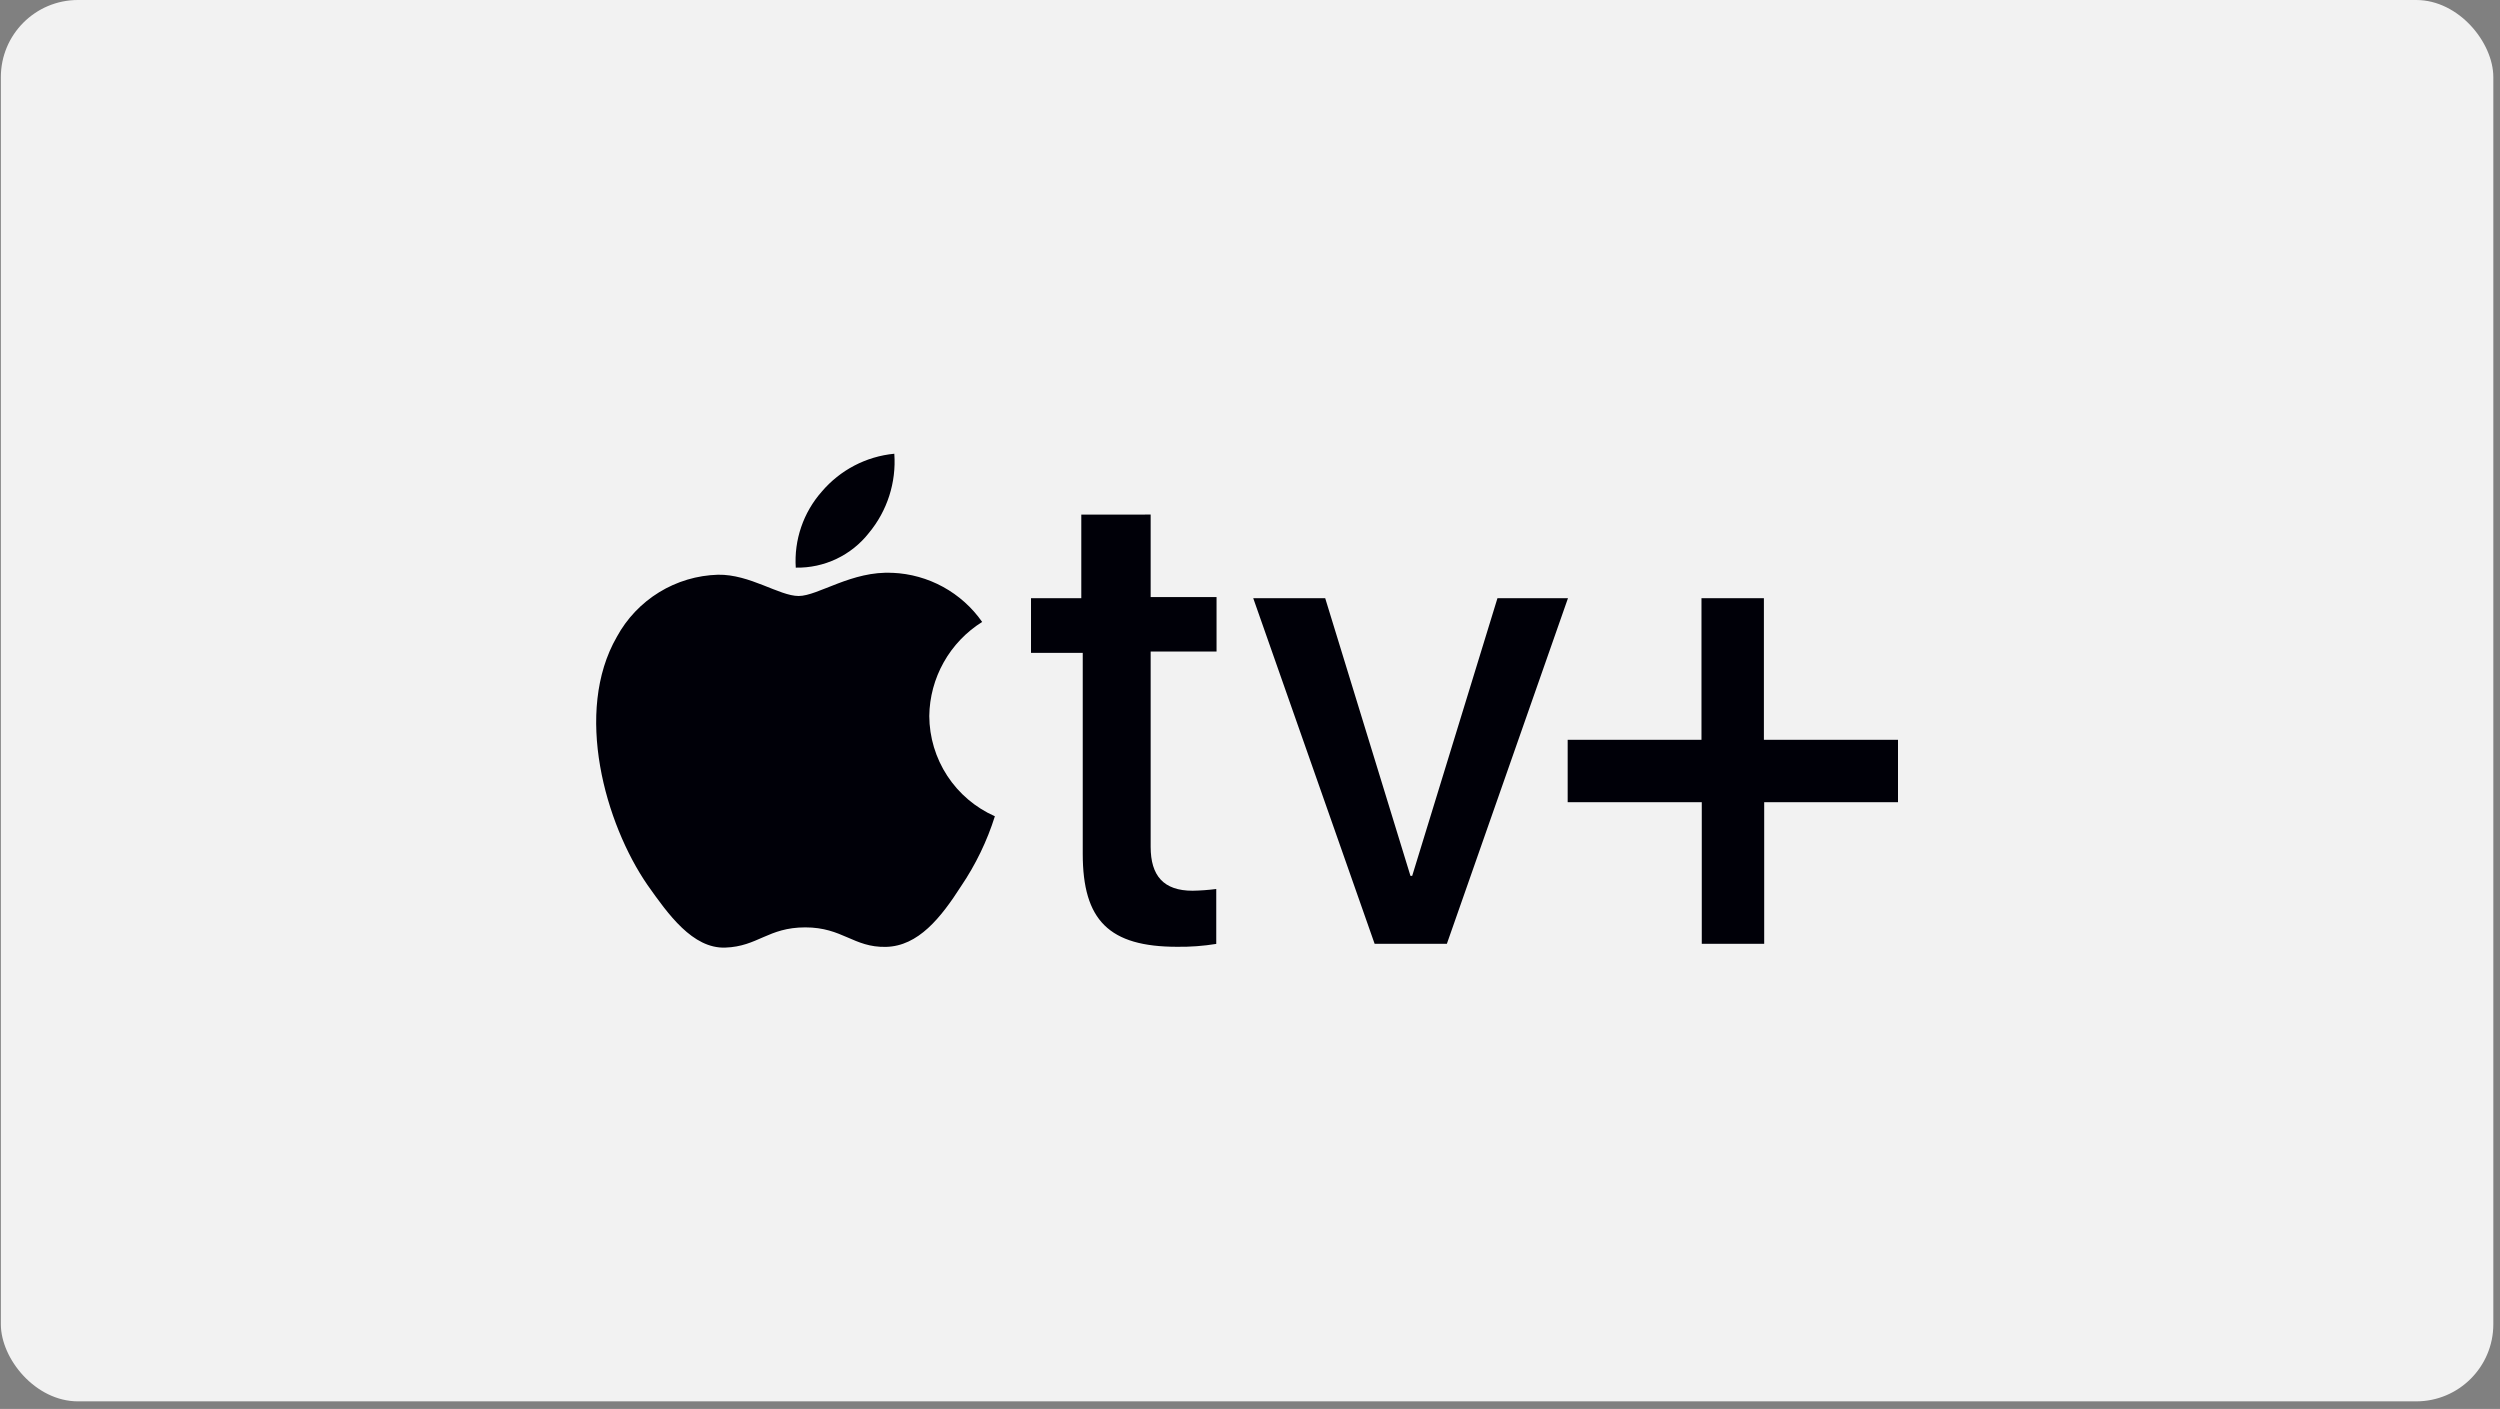 <svg width="291" height="164" viewBox="0 0 291 164" fill="none" xmlns="http://www.w3.org/2000/svg">
<rect x="0" y="0" width="291" height="164" fill="#808080" stroke="none"/>
<rect x="0.099" width="290.124" height="163.118" rx="8.976" fill="#F2F2F2"/>
<path d="M101.138 62.037C103.278 59.46 104.339 56.155 104.098 52.814C100.817 53.13 97.789 54.712 95.655 57.224C94.592 58.427 93.777 59.828 93.258 61.347C92.738 62.865 92.524 64.472 92.627 66.074C94.261 66.106 95.881 65.758 97.358 65.058C98.835 64.357 100.129 63.323 101.138 62.037ZM103.896 66.683C99.187 66.41 95.217 69.374 92.963 69.374C90.71 69.374 87.278 66.831 83.578 66.898C81.155 66.966 78.793 67.669 76.727 68.936C74.661 70.204 72.963 71.991 71.805 74.12C66.759 82.866 70.459 95.894 75.37 103.015C77.759 106.399 80.618 110.432 84.419 110.301C88.22 110.17 89.398 107.947 93.737 107.947C98.077 107.947 99.355 110.301 103.123 110.217C106.89 110.133 109.514 106.826 111.869 103.153C113.567 100.644 114.893 97.902 115.804 95.013C113.542 94.011 111.618 92.377 110.263 90.308C108.909 88.238 108.181 85.821 108.168 83.347C108.196 81.152 108.774 78.999 109.85 77.086C110.925 75.172 112.464 73.559 114.324 72.394C113.142 70.704 111.587 69.309 109.778 68.317C107.97 67.326 105.957 66.764 103.896 66.676M133.936 59.895V69.498H141.606V75.839H133.936V98.561C133.936 101.952 135.45 103.681 138.814 103.681C139.736 103.665 140.657 103.597 141.572 103.479V109.871C140.071 110.114 138.551 110.226 137.031 110.207C129.092 110.207 126.031 107.122 126.031 99.389V75.99H120.009V69.633H125.863V59.901L133.936 59.895ZM168.416 109.857H160.006L145.878 69.633H154.254L164.177 101.952H164.379L174.303 69.633H182.511L168.416 109.857ZM205.352 109.857H198.086V93.374H182.477V86.115H198.052V69.633H205.318V86.115H220.927V93.374H205.352V109.857Z" fill="#000008"/>
</svg>
